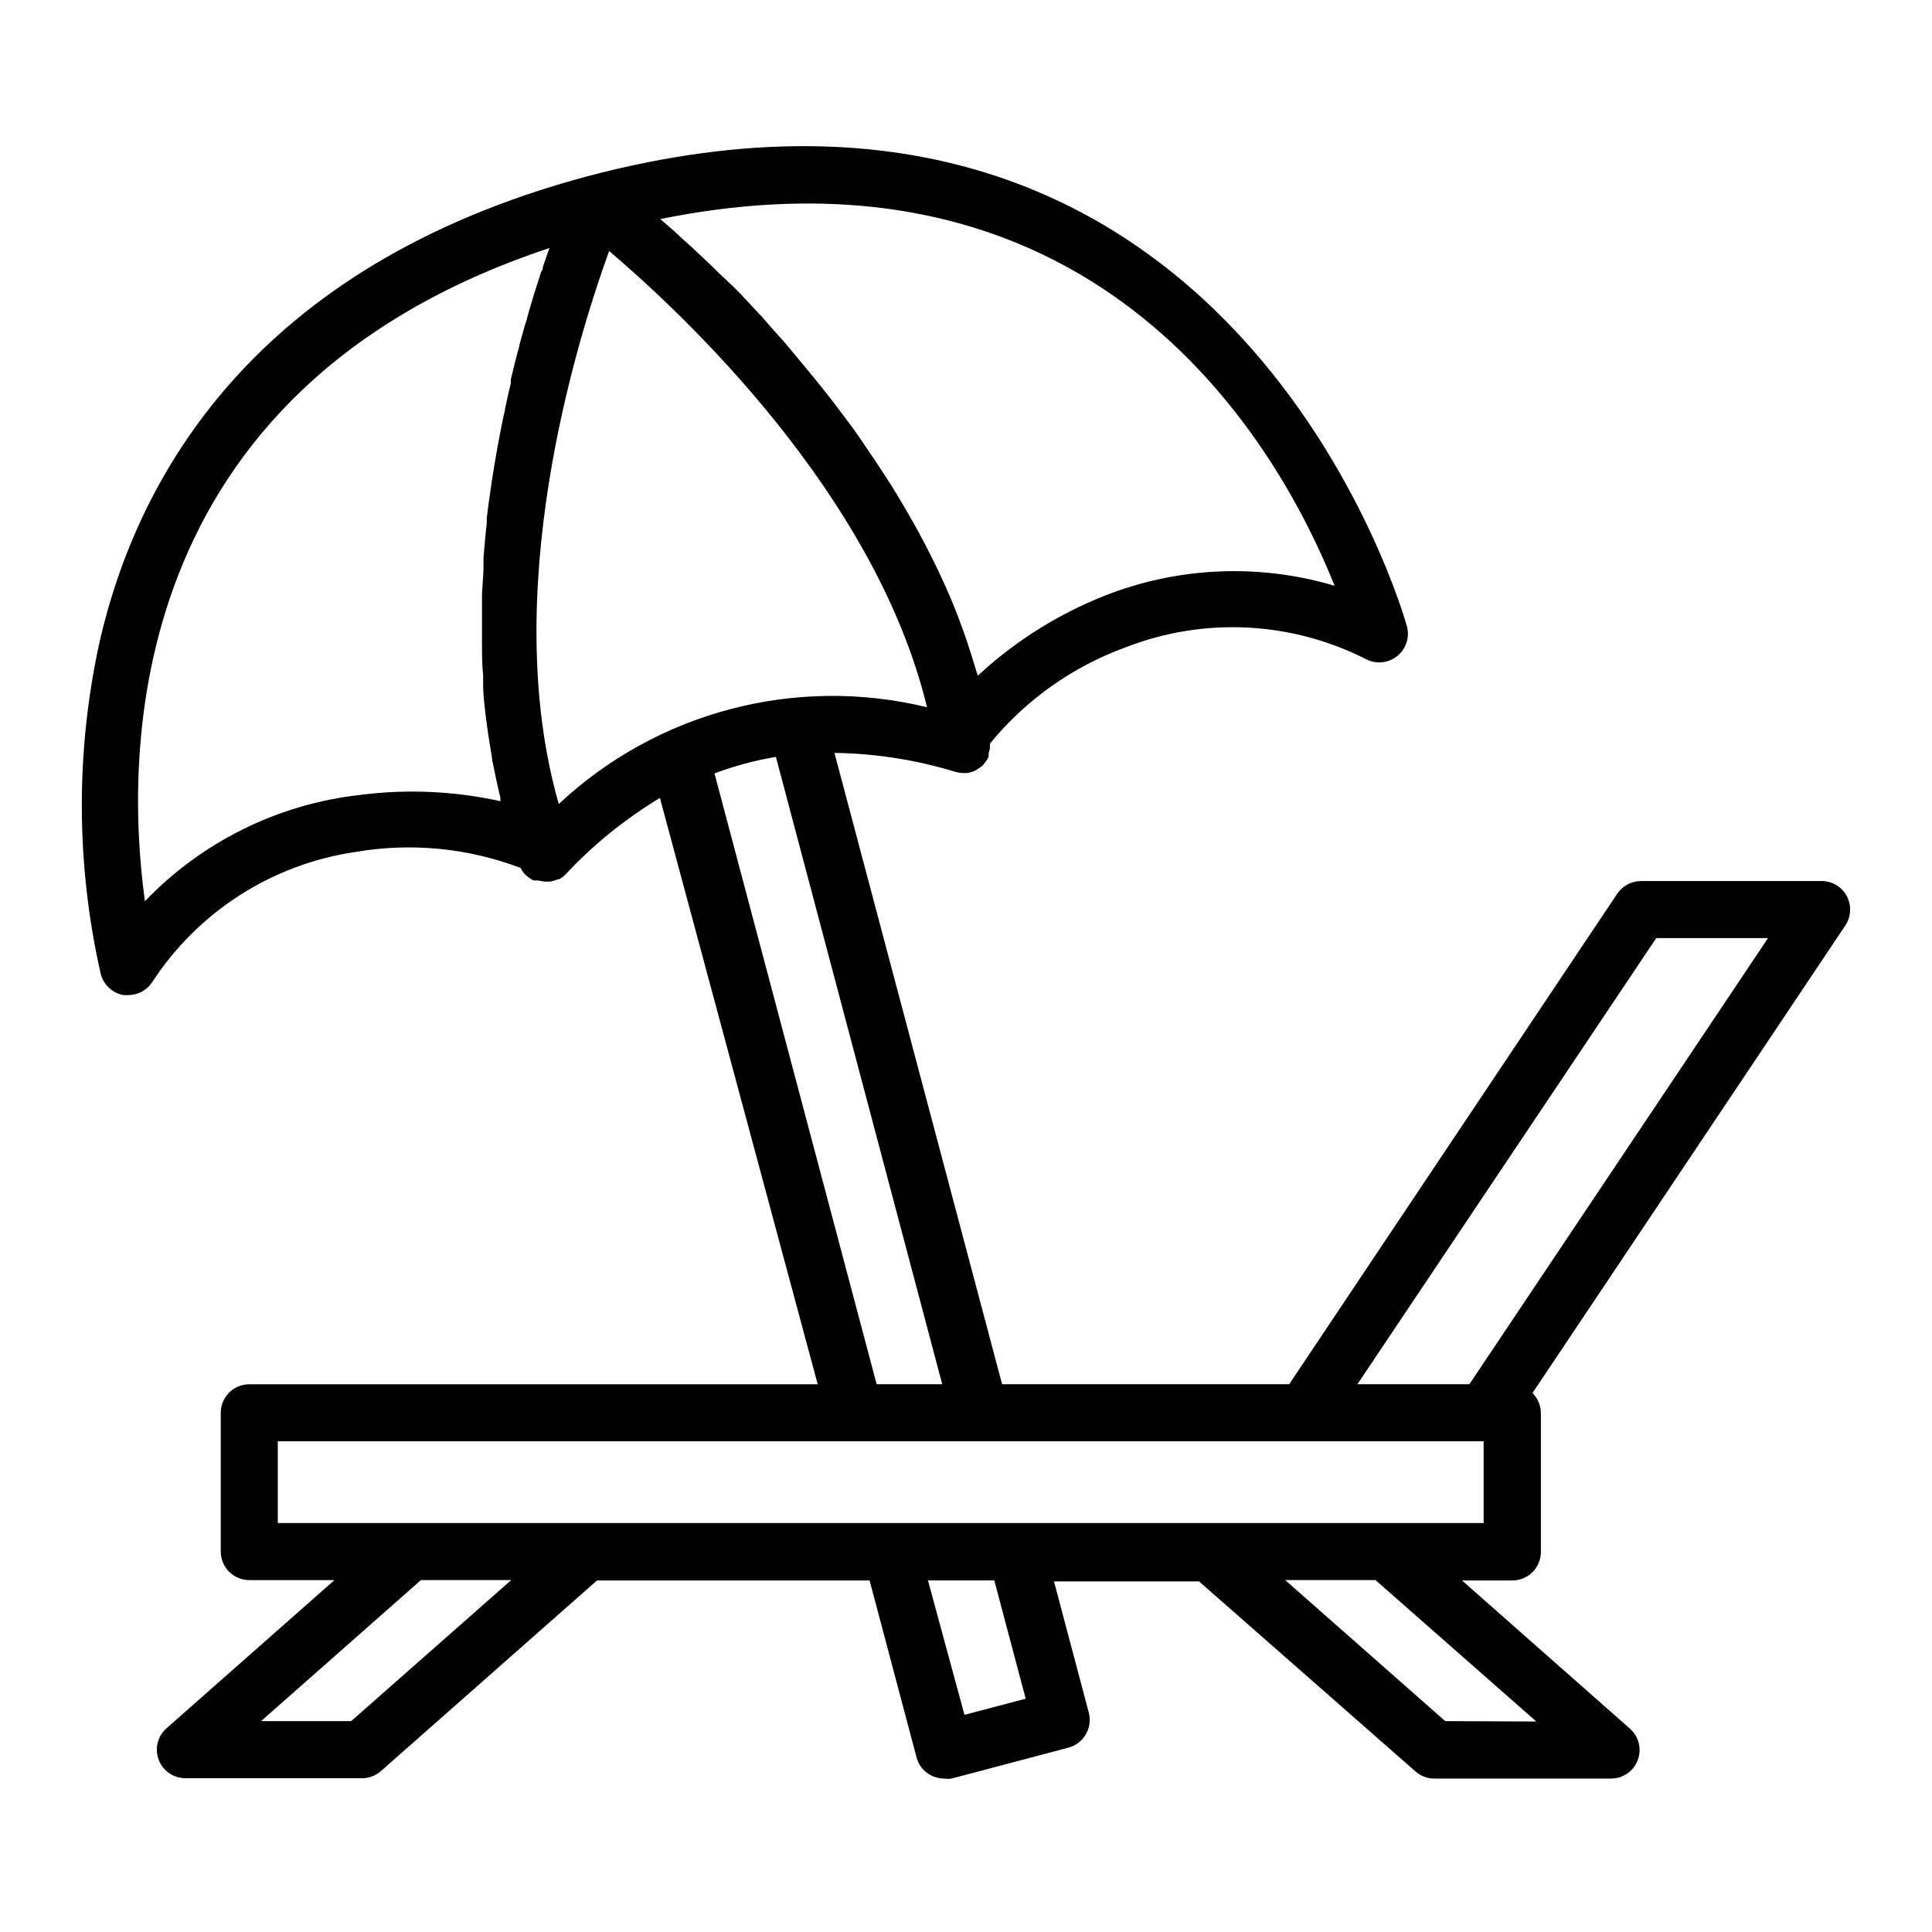 <?xml version="1.0" encoding="UTF-8"?>
<!-- Uploaded to: ICON Repo, www.iconrepo.com, Generator: ICON Repo Mixer Tools -->
<svg fill="#000000" width="800px" height="800px" version="1.1" viewBox="144 144 512 512" xmlns="http://www.w3.org/2000/svg">
 <path d="m176.71 407.71h1.309c2.504-0.004 4.844-1.25 6.246-3.324 12.172-18.762 31.832-31.375 53.961-34.613 14.691-2.519 29.793-1.059 43.73 4.231 0.215 0.426 0.469 0.832 0.754 1.211 0.426 0.516 0.918 0.973 1.461 1.359l0.504 0.352 0.707 0.402h1.211l-0.004 0.004c0.66 0.172 1.336 0.273 2.016 0.301h1.059c0.73-0.102 1.441-0.305 2.117-0.605h0.301c0.586-0.293 1.129-0.664 1.613-1.105 7.394-7.969 15.875-14.852 25.191-20.457l41.816 155.38h-150.64c-4.176 0-7.559 3.383-7.559 7.559v36.777c0 4.172 3.383 7.559 7.559 7.559h22.57l-44.535 39.297c-2.344 2.086-3.152 5.406-2.035 8.336 1.121 2.934 3.934 4.867 7.07 4.863h46.754c1.855 0.027 3.648-0.641 5.039-1.863l57.285-50.535h72.246l12.445 46.906h-0.004c0.512 1.941 1.781 3.594 3.527 4.586 1.152 0.652 2.453 1 3.777 1.008 0.652 0.098 1.316 0.098 1.965 0l31.035-8.211v-0.004c4.019-1.105 6.402-5.238 5.34-9.27l-9.219-34.762h38.441l57.383 50.379c1.395 1.219 3.188 1.883 5.039 1.867h46.754c3.137 0.004 5.953-1.934 7.07-4.863 1.121-2.934 0.312-6.25-2.031-8.34l-44.535-39.297h13.352-0.004c4.176 0 7.559-3.383 7.559-7.555v-36.777c-0.016-2.004-0.809-3.918-2.219-5.344l82.926-123.94 0.004 0.004c1.516-2.332 1.652-5.301 0.352-7.762-1.316-2.473-3.898-4.008-6.703-3.981h-47.809c-2.519 0.008-4.875 1.25-6.297 3.328l-86.961 130.03h-76.074l-44.434-167.32c10.879 0.152 21.688 1.848 32.09 5.039 0.66 0.18 1.336 0.281 2.016 0.305h0.855c0.785-0.082 1.551-0.289 2.269-0.605 0.246-0.133 0.48-0.285 0.703-0.453 0.531-0.289 1.023-0.645 1.461-1.059 0 0 0.301-0.453 0.504-0.656 0.367-0.473 0.688-0.977 0.957-1.512v-0.25c0.023-0.25 0.023-0.504 0-0.758 0.168-0.438 0.285-0.895 0.355-1.359v-1.16 0.004c9.465-11.574 21.875-20.379 35.922-25.496 20.824-8.137 44.145-6.945 64.031 3.277 2.664 1.234 5.801 0.832 8.059-1.043 2.262-1.871 3.242-4.879 2.523-7.723-0.453-1.664-45.848-164.8-217.24-119.35-88.871 23.828-119.35 80.203-129.23 123.28-6.398 29.051-6.293 59.156 0.301 88.164 0.754 2.856 3.09 5.016 5.996 5.543zm320.98-108.47c-20.941-6.231-43.398-4.926-63.48 3.676-11.449 4.867-21.969 11.688-31.086 20.152-0.109-0.426-0.246-0.848-0.402-1.258-0.773-2.621-1.578-5.188-2.418-7.707l-0.906-2.621c-1.008-2.82-2.066-5.594-3.223-8.363l-0.25-0.605c-1.242-2.922-2.551-5.793-3.93-8.613l-1.211-2.469c-1.16-2.316-2.367-4.586-3.578-6.852l-0.957-1.715c-1.512-2.672-3.074-5.34-4.637-7.961-0.453-0.707-0.906-1.41-1.309-2.117-1.309-2.066-2.621-4.082-3.981-6.098-0.453-0.707-0.855-1.359-1.359-2.016-1.664-2.519-3.375-5.039-5.039-7.356l-1.109-1.461c-1.461-1.965-2.922-3.93-4.383-5.793-0.504-0.707-1.059-1.359-1.562-2.016-1.762-2.215-3.527-4.434-5.34-6.551l-0.301-0.402-5.039-6.047-1.613-1.812c-1.461-1.664-2.973-3.273-4.434-5.039v0.004c-0.309-0.375-0.645-0.73-1.008-1.059-1.715-1.914-3.477-3.68-5.039-5.441-0.492-0.445-0.965-0.914-1.41-1.41l-4.18-3.93-1.258-1.258c-1.613-1.512-3.125-3.023-4.637-4.383l-1.059-1.008-3.527-3.176-1.16-1.109-3.879-3.375c117.34-23.727 164.39 61.363 178.7 97.188zm-205.61 57.836c-15.973-55.773 4.535-122.27 13.352-146.56 19.648 16.727 70.535 64.285 84.238 120.91-34.773-8.457-71.465 1.188-97.59 25.645zm320.47 35.52-79.148 118.24h-29.672l79.199-118.24zm-122.93 133.36h47.559v21.664h-319.56v-21.664zm37.383 74.16-42.422-37.383h23.93l42.625 37.484zm-127.41-1.664-9.672-35.617h17.582l8.312 31.336zm-186.41 1.664 42.371-37.383h23.93l-42.422 37.383zm163.14-89.273-42.977-161.88c5.273-1.977 10.723-3.445 16.273-4.383l44.082 166.26zm-86.707-301.12c-0.555 1.613-1.16 3.324-1.762 5.039 0 0.352 0 0.754-0.402 1.16l-1.613 5.039-0.301 0.957c-0.605 2.016-1.258 4.133-1.863 6.348 0 0.402-0.25 0.906-0.402 1.359-0.555 1.863-1.059 3.777-1.613 5.742 0 0.555-0.25 1.059-0.402 1.613-0.656 2.418-1.258 5.039-1.863 7.457l-0.004-0.004c-0.023 0.352-0.023 0.707 0 1.059-0.555 2.215-1.059 4.535-1.562 6.902 0 0.656-0.301 1.309-0.402 1.965-1.16 5.492-2.168 11.133-3.074 17.027l-0.301 2.168c-0.402 2.57-0.754 5.039-1.059 7.758v1.359c-0.352 3.023-0.605 6.098-0.855 9.168v2.016c0 2.621-0.301 5.039-0.402 7.809v2.066 9.523c-0.027 0.488-0.027 0.977 0 1.461 0 2.769 0 5.543 0.301 8.262v2.367c0 3.223 0.453 6.5 0.855 9.723 0.402 3.176 0.906 6.348 1.461 9.523 0 0.805 0.25 1.562 0.402 2.367 0.555 2.82 1.16 5.644 1.863 8.465h0.004c-0.023 0.305-0.023 0.605 0 0.906-12.223-2.703-24.82-3.266-37.234-1.66-21.703 2.43-41.867 12.395-56.98 28.164-5.289-38.242-6.598-135.32 107.21-173.11z"/>
</svg>